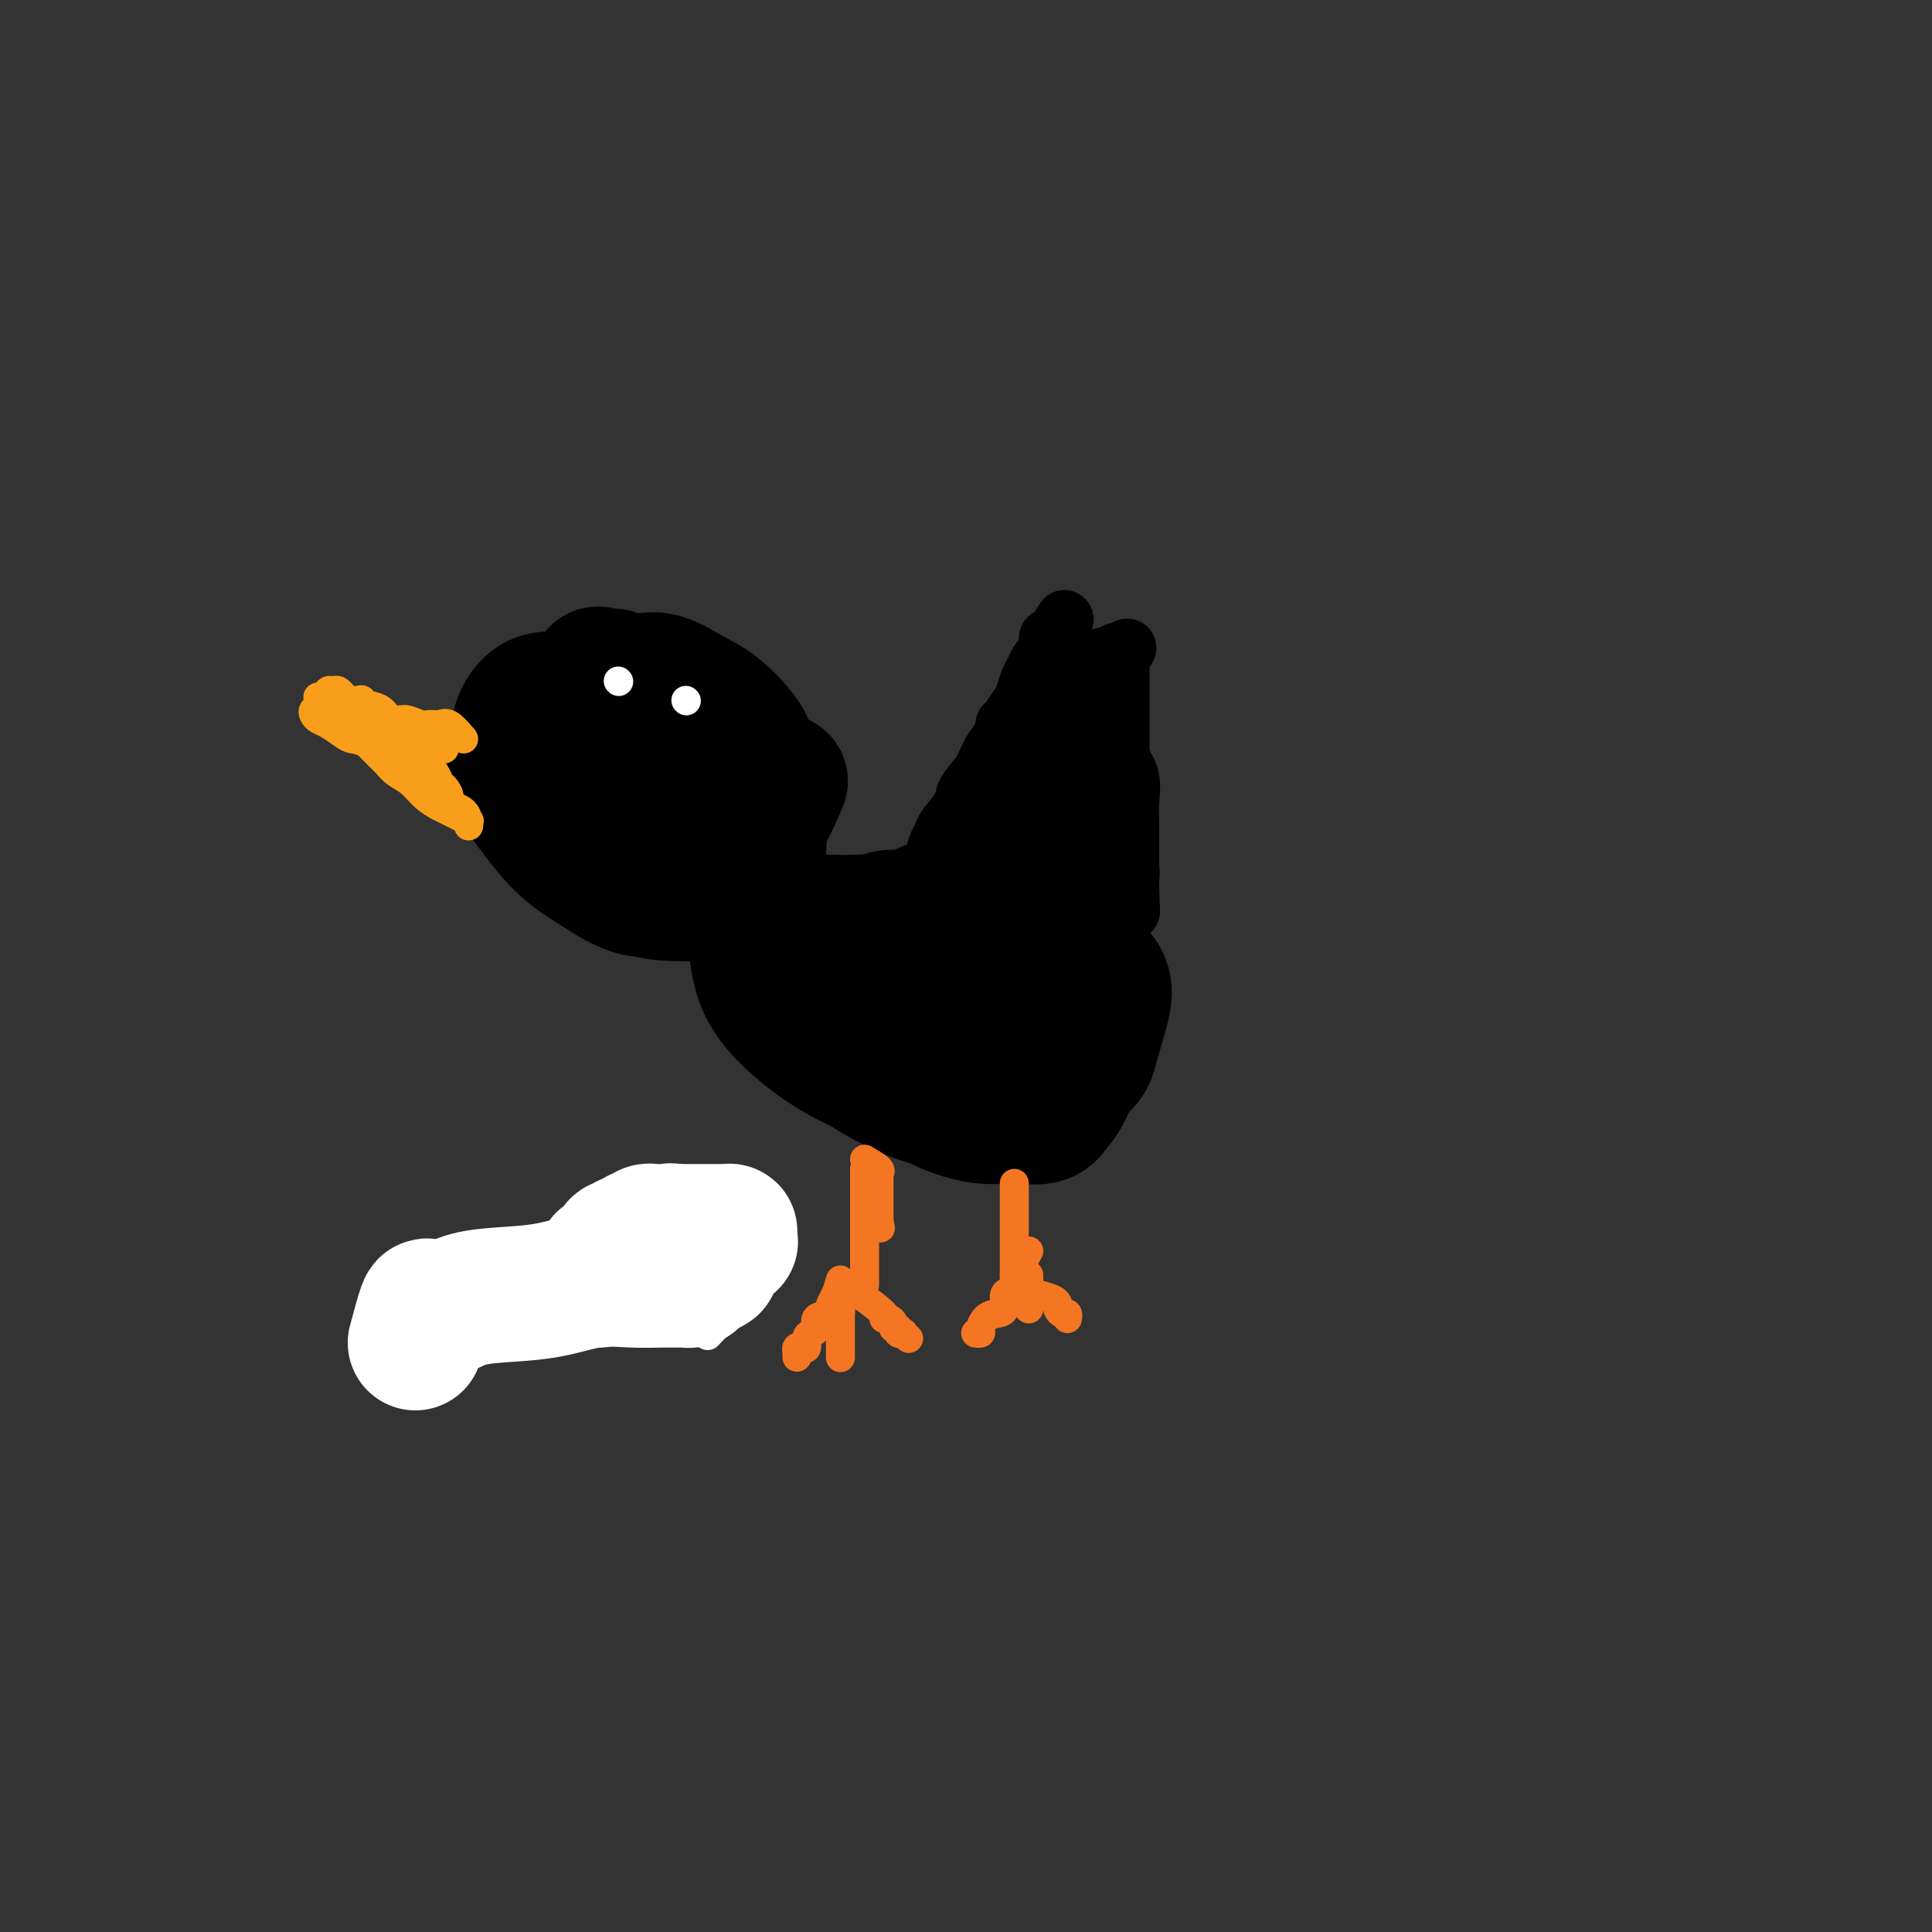 <svg viewBox='0 0 400 400' version='1.1' xmlns='http://www.w3.org/2000/svg' xmlns:xlink='http://www.w3.org/1999/xlink'><rect x="0" y="0" width="400" height="400" fill="#333333" stroke="none"/><g fill='none' stroke='#000000' stroke-width='28' stroke-linecap='round' stroke-linejoin='round'><path d='M164,195c-0.598,2.044 -1.196,4.088 -1,6c0.196,1.912 1.187,3.693 3,6c1.813,2.307 4.448,5.140 8,8c3.552,2.860 8.022,5.745 12,8c3.978,2.255 7.466,3.878 11,5c3.534,1.122 7.115,1.741 10,2c2.885,0.259 5.073,0.156 7,0c1.927,-0.156 3.592,-0.366 5,-2c1.408,-1.634 2.558,-4.691 3,-7c0.442,-2.309 0.175,-3.870 0,-6c-0.175,-2.130 -0.260,-4.830 0,-7c0.260,-2.170 0.864,-3.811 0,-5c-0.864,-1.189 -3.196,-1.928 -5,-3c-1.804,-1.072 -3.081,-2.479 -5,-3c-1.919,-0.521 -4.480,-0.158 -7,0c-2.520,0.158 -5.000,0.111 -7,0c-2.000,-0.111 -3.520,-0.288 -5,0c-1.480,0.288 -2.920,1.039 -4,2c-1.080,0.961 -1.799,2.131 -2,3c-0.201,0.869 0.115,1.438 0,2c-0.115,0.562 -0.661,1.117 0,2c0.661,0.883 2.530,2.093 4,3c1.470,0.907 2.542,1.511 4,2c1.458,0.489 3.301,0.863 5,1c1.699,0.137 3.254,0.035 5,0c1.746,-0.035 3.685,-0.004 5,0c1.315,0.004 2.007,-0.018 3,0c0.993,0.018 2.287,0.077 3,0c0.713,-0.077 0.846,-0.290 1,-1c0.154,-0.710 0.330,-1.917 0,-3c-0.330,-1.083 -1.165,-2.041 -2,-3'/><path d='M215,205c-1.073,-1.657 -3.255,-2.300 -5,-3c-1.745,-0.700 -3.051,-1.456 -5,-2c-1.949,-0.544 -4.539,-0.876 -7,-1c-2.461,-0.124 -4.792,-0.040 -7,0c-2.208,0.040 -4.291,0.036 -6,0c-1.709,-0.036 -3.043,-0.105 -4,0c-0.957,0.105 -1.536,0.383 -2,1c-0.464,0.617 -0.812,1.572 -1,3c-0.188,1.428 -0.215,3.329 1,5c1.215,1.671 3.671,3.114 6,5c2.329,1.886 4.530,4.216 7,6c2.470,1.784 5.211,3.022 8,4c2.789,0.978 5.628,1.697 8,2c2.372,0.303 4.278,0.189 6,0c1.722,-0.189 3.259,-0.455 4,-1c0.741,-0.545 0.685,-1.371 1,-3c0.315,-1.629 1.001,-4.062 1,-6c-0.001,-1.938 -0.687,-3.381 -2,-5c-1.313,-1.619 -3.251,-3.414 -5,-5c-1.749,-1.586 -3.308,-2.961 -5,-4c-1.692,-1.039 -3.516,-1.741 -5,-2c-1.484,-0.259 -2.627,-0.076 -4,0c-1.373,0.076 -2.974,0.043 -4,0c-1.026,-0.043 -1.476,-0.097 -2,0c-0.524,0.097 -1.122,0.346 -2,1c-0.878,0.654 -2.036,1.714 -3,3c-0.964,1.286 -1.733,2.798 -2,5c-0.267,2.202 -0.034,5.093 0,7c0.034,1.907 -0.133,2.831 0,4c0.133,1.169 0.567,2.585 1,4'/><path d='M187,223c0.881,2.548 2.583,1.417 4,1c1.417,-0.417 2.549,-0.122 4,0c1.451,0.122 3.222,0.069 5,0c1.778,-0.069 3.562,-0.155 5,-1c1.438,-0.845 2.531,-2.447 4,-4c1.469,-1.553 3.316,-3.055 4,-4c0.684,-0.945 0.207,-1.332 0,-2c-0.207,-0.668 -0.144,-1.615 0,-3c0.144,-1.385 0.368,-3.206 -1,-4c-1.368,-0.794 -4.327,-0.560 -7,-1c-2.673,-0.440 -5.059,-1.556 -8,-2c-2.941,-0.444 -6.438,-0.218 -9,0c-2.562,0.218 -4.189,0.429 -6,1c-1.811,0.571 -3.804,1.501 -5,2c-1.196,0.499 -1.593,0.565 -2,1c-0.407,0.435 -0.825,1.238 -1,2c-0.175,0.762 -0.109,1.484 0,2c0.109,0.516 0.260,0.825 1,2c0.740,1.175 2.068,3.214 4,5c1.932,1.786 4.467,3.318 7,5c2.533,1.682 5.063,3.513 8,5c2.937,1.487 6.282,2.631 9,3c2.718,0.369 4.809,-0.036 7,0c2.191,0.036 4.482,0.515 6,0c1.518,-0.515 2.265,-2.022 3,-4c0.735,-1.978 1.459,-4.425 2,-7c0.541,-2.575 0.897,-5.278 1,-8c0.103,-2.722 -0.049,-5.464 -1,-8c-0.951,-2.536 -2.700,-4.868 -5,-7c-2.300,-2.132 -5.150,-4.066 -8,-6'/><path d='M208,191c-3.125,-2.405 -4.436,-1.917 -6,-2c-1.564,-0.083 -3.380,-0.736 -5,-1c-1.620,-0.264 -3.043,-0.140 -4,0c-0.957,0.140 -1.449,0.297 -2,1c-0.551,0.703 -1.160,1.951 -2,3c-0.840,1.049 -1.909,1.898 -3,3c-1.091,1.102 -2.203,2.458 -3,4c-0.797,1.542 -1.277,3.272 -2,5c-0.723,1.728 -1.687,3.454 -2,5c-0.313,1.546 0.024,2.911 0,4c-0.024,1.089 -0.411,1.902 0,3c0.411,1.098 1.619,2.480 3,4c1.381,1.520 2.936,3.180 5,4c2.064,0.820 4.637,0.802 8,1c3.363,0.198 7.516,0.611 11,1c3.484,0.389 6.299,0.752 9,0c2.701,-0.752 5.288,-2.619 7,-4c1.712,-1.381 2.549,-2.277 3,-3c0.451,-0.723 0.518,-1.272 1,-3c0.482,-1.728 1.380,-4.634 2,-7c0.620,-2.366 0.961,-4.193 0,-6c-0.961,-1.807 -3.225,-3.594 -5,-5c-1.775,-1.406 -3.063,-2.431 -5,-3c-1.937,-0.569 -4.525,-0.683 -7,-1c-2.475,-0.317 -4.838,-0.837 -7,-1c-2.162,-0.163 -4.124,0.032 -6,0c-1.876,-0.032 -3.665,-0.290 -5,0c-1.335,0.290 -2.217,1.127 -3,2c-0.783,0.873 -1.468,1.780 -2,2c-0.532,0.220 -0.913,-0.249 -1,0c-0.087,0.249 0.118,1.214 0,2c-0.118,0.786 -0.559,1.393 -1,2'/><path d='M186,201c-1.085,1.572 -0.299,1.500 0,2c0.299,0.500 0.111,1.570 0,3c-0.111,1.430 -0.144,3.221 0,4c0.144,0.779 0.464,0.548 1,1c0.536,0.452 1.287,1.588 2,2c0.713,0.412 1.388,0.101 2,0c0.612,-0.101 1.163,0.007 2,0c0.837,-0.007 1.962,-0.129 3,0c1.038,0.129 1.991,0.511 3,0c1.009,-0.511 2.074,-1.914 3,-3c0.926,-1.086 1.711,-1.854 2,-3c0.289,-1.146 0.081,-2.671 0,-4c-0.081,-1.329 -0.033,-2.463 -1,-4c-0.967,-1.537 -2.947,-3.477 -6,-5c-3.053,-1.523 -7.179,-2.628 -11,-3c-3.821,-0.372 -7.336,-0.012 -11,0c-3.664,0.012 -7.476,-0.323 -10,0c-2.524,0.323 -3.761,1.304 -5,2c-1.239,0.696 -2.479,1.105 -3,2c-0.521,0.895 -0.324,2.275 0,4c0.324,1.725 0.774,3.796 2,6c1.226,2.204 3.228,4.541 6,7c2.772,2.459 6.314,5.040 10,7c3.686,1.960 7.516,3.299 11,4c3.484,0.701 6.621,0.763 10,1c3.379,0.237 7.000,0.647 10,0c3.000,-0.647 5.378,-2.353 7,-4c1.622,-1.647 2.486,-3.235 3,-5c0.514,-1.765 0.677,-3.706 1,-6c0.323,-2.294 0.807,-4.941 0,-7c-0.807,-2.059 -2.903,-3.529 -5,-5'/><path d='M212,197c-1.925,-1.681 -4.236,-3.385 -7,-4c-2.764,-0.615 -5.980,-0.143 -9,0c-3.020,0.143 -5.844,-0.044 -9,0c-3.156,0.044 -6.644,0.320 -9,1c-2.356,0.680 -3.582,1.764 -5,3c-1.418,1.236 -3.030,2.622 -4,4c-0.970,1.378 -1.299,2.747 -1,5c0.299,2.253 1.226,5.391 3,8c1.774,2.609 4.394,4.691 8,7c3.606,2.309 8.198,4.847 12,6c3.802,1.153 6.814,0.921 10,1c3.186,0.079 6.548,0.470 9,0c2.452,-0.470 3.996,-1.799 5,-4c1.004,-2.201 1.468,-5.272 2,-8c0.532,-2.728 1.132,-5.113 0,-8c-1.132,-2.887 -3.997,-6.276 -7,-9c-3.003,-2.724 -6.143,-4.782 -9,-6c-2.857,-1.218 -5.432,-1.595 -8,-2c-2.568,-0.405 -5.128,-0.838 -7,-1c-1.872,-0.162 -3.057,-0.055 -4,1c-0.943,1.055 -1.644,3.057 -2,5c-0.356,1.943 -0.368,3.828 0,6c0.368,2.172 1.117,4.631 3,7c1.883,2.369 4.901,4.648 8,6c3.099,1.352 6.280,1.778 9,2c2.720,0.222 4.979,0.239 8,0c3.021,-0.239 6.804,-0.735 9,-2c2.196,-1.265 2.805,-3.298 3,-5c0.195,-1.702 -0.024,-3.074 0,-4c0.024,-0.926 0.293,-1.408 -3,-1c-3.293,0.408 -10.146,1.704 -17,3'/><path d='M200,208c-2.833,0.500 -1.417,0.250 0,0'/><path d='M133,172c2.776,0.430 5.552,0.859 7,1c1.448,0.141 1.569,-0.008 2,0c0.431,0.008 1.173,0.173 2,0c0.827,-0.173 1.739,-0.684 2,-1c0.261,-0.316 -0.129,-0.436 0,-1c0.129,-0.564 0.777,-1.573 1,-3c0.223,-1.427 0.022,-3.272 0,-5c-0.022,-1.728 0.135,-3.338 -1,-5c-1.135,-1.662 -3.564,-3.375 -6,-5c-2.436,-1.625 -4.881,-3.163 -7,-4c-2.119,-0.837 -3.912,-0.973 -6,-1c-2.088,-0.027 -4.471,0.054 -6,0c-1.529,-0.054 -2.205,-0.245 -3,0c-0.795,0.245 -1.708,0.925 -2,2c-0.292,1.075 0.038,2.543 0,4c-0.038,1.457 -0.443,2.902 0,5c0.443,2.098 1.734,4.849 3,7c1.266,2.151 2.509,3.702 4,5c1.491,1.298 3.232,2.341 5,3c1.768,0.659 3.562,0.933 5,1c1.438,0.067 2.519,-0.073 4,0c1.481,0.073 3.363,0.359 5,0c1.637,-0.359 3.029,-1.363 4,-2c0.971,-0.637 1.520,-0.908 2,-2c0.480,-1.092 0.892,-3.004 1,-4c0.108,-0.996 -0.086,-1.076 0,-2c0.086,-0.924 0.453,-2.693 0,-4c-0.453,-1.307 -1.727,-2.154 -3,-3'/><path d='M146,158c-1.311,-1.783 -3.090,-1.741 -5,-2c-1.910,-0.259 -3.952,-0.819 -6,-1c-2.048,-0.181 -4.103,0.017 -6,0c-1.897,-0.017 -3.636,-0.250 -5,0c-1.364,0.250 -2.353,0.982 -3,2c-0.647,1.018 -0.951,2.322 -1,4c-0.049,1.678 0.159,3.732 0,6c-0.159,2.268 -0.684,4.752 0,7c0.684,2.248 2.578,4.262 5,6c2.422,1.738 5.372,3.200 8,4c2.628,0.800 4.932,0.939 7,1c2.068,0.061 3.899,0.044 6,0c2.101,-0.044 4.474,-0.115 6,-1c1.526,-0.885 2.207,-2.585 3,-4c0.793,-1.415 1.699,-2.543 2,-4c0.301,-1.457 -0.004,-3.241 0,-5c0.004,-1.759 0.318,-3.493 0,-5c-0.318,-1.507 -1.268,-2.785 -2,-4c-0.732,-1.215 -1.245,-2.365 -2,-3c-0.755,-0.635 -1.751,-0.756 -3,-1c-1.249,-0.244 -2.752,-0.612 -4,-1c-1.248,-0.388 -2.240,-0.795 -4,-1c-1.760,-0.205 -4.289,-0.206 -6,0c-1.711,0.206 -2.606,0.621 -4,1c-1.394,0.379 -3.289,0.724 -4,1c-0.711,0.276 -0.239,0.483 0,1c0.239,0.517 0.246,1.343 0,2c-0.246,0.657 -0.746,1.145 0,2c0.746,0.855 2.739,2.076 4,3c1.261,0.924 1.789,1.550 3,2c1.211,0.450 3.106,0.725 5,1'/><path d='M140,169c2.148,0.433 3.518,0.014 5,0c1.482,-0.014 3.077,0.375 4,0c0.923,-0.375 1.176,-1.514 2,-2c0.824,-0.486 2.221,-0.317 3,-1c0.779,-0.683 0.942,-2.216 1,-3c0.058,-0.784 0.012,-0.820 0,-1c-0.012,-0.180 0.010,-0.506 0,-1c-0.010,-0.494 -0.051,-1.156 0,-2c0.051,-0.844 0.195,-1.870 0,-3c-0.195,-1.130 -0.728,-2.366 -2,-4c-1.272,-1.634 -3.281,-3.668 -5,-5c-1.719,-1.332 -3.147,-1.961 -5,-3c-1.853,-1.039 -4.132,-2.487 -6,-3c-1.868,-0.513 -3.324,-0.090 -4,0c-0.676,0.090 -0.573,-0.154 -1,0c-0.427,0.154 -1.385,0.704 -2,2c-0.615,1.296 -0.886,3.337 -1,5c-0.114,1.663 -0.070,2.947 0,5c0.070,2.053 0.165,4.876 0,7c-0.165,2.124 -0.592,3.549 0,5c0.592,1.451 2.202,2.926 3,4c0.798,1.074 0.784,1.746 1,2c0.216,0.254 0.664,0.089 1,0c0.336,-0.089 0.562,-0.103 1,0c0.438,0.103 1.088,0.323 2,0c0.912,-0.323 2.087,-1.187 3,-2c0.913,-0.813 1.565,-1.574 2,-2c0.435,-0.426 0.653,-0.516 1,-1c0.347,-0.484 0.824,-1.361 1,-2c0.176,-0.639 0.050,-1.040 0,-2c-0.050,-0.960 -0.025,-2.480 0,-4'/><path d='M144,158c0.104,-2.383 -0.636,-3.839 -2,-5c-1.364,-1.161 -3.351,-2.027 -5,-3c-1.649,-0.973 -2.960,-2.053 -5,-3c-2.040,-0.947 -4.809,-1.761 -7,-2c-2.191,-0.239 -3.805,0.097 -6,0c-2.195,-0.097 -4.970,-0.626 -7,0c-2.030,0.626 -3.315,2.407 -4,4c-0.685,1.593 -0.770,2.998 -1,5c-0.230,2.002 -0.606,4.600 0,7c0.606,2.400 2.193,4.600 4,7c1.807,2.400 3.834,5.000 6,7c2.166,2.000 4.472,3.400 7,5c2.528,1.600 5.280,3.399 8,4c2.720,0.601 5.410,0.004 8,0c2.590,-0.004 5.081,0.587 7,0c1.919,-0.587 3.265,-2.351 4,-4c0.735,-1.649 0.857,-3.185 1,-5c0.143,-1.815 0.305,-3.911 0,-6c-0.305,-2.089 -1.077,-4.172 -3,-7c-1.923,-2.828 -4.996,-6.403 -7,-9c-2.004,-2.597 -2.940,-4.217 -5,-6c-2.060,-1.783 -5.246,-3.730 -7,-5c-1.754,-1.270 -2.078,-1.864 -3,-2c-0.922,-0.136 -2.443,0.186 -3,0c-0.557,-0.186 -0.149,-0.878 0,0c0.149,0.878 0.038,3.327 0,5c-0.038,1.673 -0.005,2.570 0,4c0.005,1.430 -0.019,3.394 0,5c0.019,1.606 0.082,2.856 0,4c-0.082,1.144 -0.309,2.184 0,3c0.309,0.816 1.155,1.408 2,2'/><path d='M126,163c0.829,4.014 1.900,2.548 3,2c1.100,-0.548 2.228,-0.176 4,0c1.772,0.176 4.190,0.158 6,0c1.810,-0.158 3.014,-0.457 4,-1c0.986,-0.543 1.755,-1.331 2,-2c0.245,-0.669 -0.032,-1.219 0,-2c0.032,-0.781 0.373,-1.793 0,-3c-0.373,-1.207 -1.462,-2.610 -3,-4c-1.538,-1.390 -3.526,-2.766 -5,-4c-1.474,-1.234 -2.434,-2.327 -4,-3c-1.566,-0.673 -3.737,-0.925 -5,-1c-1.263,-0.075 -1.618,0.028 -2,0c-0.382,-0.028 -0.793,-0.188 -1,0c-0.207,0.188 -0.211,0.725 0,2c0.211,1.275 0.637,3.290 2,6c1.363,2.710 3.662,6.115 6,9c2.338,2.885 4.715,5.251 7,7c2.285,1.749 4.478,2.881 7,4c2.522,1.119 5.371,2.224 8,0c2.629,-2.224 5.037,-7.778 6,-10c0.963,-2.222 0.482,-1.111 0,0'/></g>
<g fill='none' stroke='#F99E1B' stroke-width='6' stroke-linecap='round' stroke-linejoin='round'><path d='M96,153c-1.091,-1.270 -2.182,-2.541 -3,-3c-0.818,-0.459 -1.364,-0.107 -2,0c-0.636,0.107 -1.362,-0.030 -2,0c-0.638,0.030 -1.186,0.228 -2,0c-0.814,-0.228 -1.893,-0.883 -3,-1c-1.107,-0.117 -2.244,0.305 -3,0c-0.756,-0.305 -1.133,-1.336 -2,-2c-0.867,-0.664 -2.225,-0.961 -3,-1c-0.775,-0.039 -0.968,0.182 -1,0c-0.032,-0.182 0.097,-0.766 0,-1c-0.097,-0.234 -0.421,-0.119 -1,0c-0.579,0.119 -1.412,0.242 -2,0c-0.588,-0.242 -0.932,-0.850 -1,-1c-0.068,-0.150 0.139,0.159 0,0c-0.139,-0.159 -0.626,-0.786 -1,-1c-0.374,-0.214 -0.636,-0.016 -1,0c-0.364,0.016 -0.829,-0.149 -1,0c-0.171,0.149 -0.049,0.614 0,1c0.049,0.386 0.024,0.693 0,1'/><path d='M68,145c-4.319,-1.270 -1.117,-0.443 0,0c1.117,0.443 0.147,0.504 0,1c-0.147,0.496 0.527,1.428 1,2c0.473,0.572 0.744,0.785 1,1c0.256,0.215 0.495,0.431 1,1c0.505,0.569 1.275,1.489 2,2c0.725,0.511 1.405,0.611 2,1c0.595,0.389 1.107,1.066 2,2c0.893,0.934 2.168,2.124 3,3c0.832,0.876 1.220,1.439 2,2c0.780,0.561 1.952,1.120 3,2c1.048,0.880 1.973,2.082 3,3c1.027,0.918 2.156,1.551 3,2c0.844,0.449 1.403,0.713 2,1c0.597,0.287 1.232,0.597 2,1c0.768,0.403 1.668,0.900 2,1c0.332,0.100 0.096,-0.198 0,0c-0.096,0.198 -0.053,0.890 0,1c0.053,0.110 0.117,-0.362 0,-1c-0.117,-0.638 -0.416,-1.441 -1,-2c-0.584,-0.559 -1.453,-0.874 -2,-1c-0.547,-0.126 -0.774,-0.063 -1,0'/><path d='M93,167c-0.572,-0.960 -0.003,-1.360 0,-2c0.003,-0.640 -0.560,-1.518 -1,-2c-0.440,-0.482 -0.758,-0.567 -1,-1c-0.242,-0.433 -0.408,-1.216 -1,-2c-0.592,-0.784 -1.611,-1.571 -2,-2c-0.389,-0.429 -0.147,-0.500 0,-1c0.147,-0.500 0.198,-1.429 0,-2c-0.198,-0.571 -0.645,-0.784 -1,-1c-0.355,-0.216 -0.617,-0.434 -1,-1c-0.383,-0.566 -0.888,-1.480 -1,-2c-0.112,-0.520 0.169,-0.647 0,-1c-0.169,-0.353 -0.787,-0.931 -1,-1c-0.213,-0.069 -0.019,0.370 0,1c0.019,0.630 -0.136,1.450 0,2c0.136,0.550 0.562,0.829 1,1c0.438,0.171 0.887,0.234 1,1c0.113,0.766 -0.110,2.233 0,3c0.110,0.767 0.552,0.832 1,1c0.448,0.168 0.902,0.437 1,1c0.098,0.563 -0.159,1.419 0,2c0.159,0.581 0.735,0.887 1,1c0.265,0.113 0.219,0.032 0,0c-0.219,-0.032 -0.609,-0.016 -1,0'/><path d='M88,162c0.656,1.808 0.797,0.327 0,-1c-0.797,-1.327 -2.530,-2.501 -4,-3c-1.470,-0.499 -2.677,-0.322 -4,-1c-1.323,-0.678 -2.764,-2.209 -4,-3c-1.236,-0.791 -2.268,-0.842 -3,-1c-0.732,-0.158 -1.164,-0.424 -2,-1c-0.836,-0.576 -2.076,-1.462 -3,-2c-0.924,-0.538 -1.532,-0.729 -2,-1c-0.468,-0.271 -0.796,-0.621 -1,-1c-0.204,-0.379 -0.286,-0.789 0,-1c0.286,-0.211 0.939,-0.225 1,0c0.061,0.225 -0.470,0.690 0,1c0.470,0.310 1.939,0.464 3,1c1.061,0.536 1.712,1.454 3,2c1.288,0.546 3.212,0.721 5,1c1.788,0.279 3.440,0.663 5,1c1.560,0.337 3.027,0.627 4,1c0.973,0.373 1.450,0.829 2,1c0.550,0.171 1.173,0.056 2,0c0.827,-0.056 1.858,-0.054 2,0c0.142,0.054 -0.606,0.158 -1,0c-0.394,-0.158 -0.436,-0.578 -1,-1c-0.564,-0.422 -1.652,-0.844 -2,-1c-0.348,-0.156 0.043,-0.044 0,0c-0.043,0.044 -0.522,0.022 -1,0'/><path d='M87,153c-0.206,-0.309 0.777,-0.083 1,0c0.223,0.083 -0.316,0.022 0,0c0.316,-0.022 1.487,-0.006 2,0c0.513,0.006 0.369,0.002 -1,0c-1.369,-0.002 -3.963,-0.000 -5,0c-1.037,0.000 -0.519,0.000 0,0'/></g>
<g fill='none' stroke='#FFFFFF' stroke-width='6' stroke-linecap='round' stroke-linejoin='round'><path d='M142,145c0.000,0.000 0.100,0.100 0.1,0.1'/><path d='M128,141c0.000,0.000 0.100,0.100 0.1,0.1'/></g>
<g fill='none' stroke='#000000' stroke-width='12' stroke-linecap='round' stroke-linejoin='round'><path d='M187,184c2.138,-1.731 4.275,-3.461 5,-4c0.725,-0.539 0.037,0.114 0,0c-0.037,-0.114 0.575,-0.996 1,-2c0.425,-1.004 0.661,-2.130 1,-3c0.339,-0.870 0.780,-1.485 1,-2c0.220,-0.515 0.219,-0.932 1,-2c0.781,-1.068 2.345,-2.788 3,-4c0.655,-1.212 0.402,-1.917 1,-3c0.598,-1.083 2.048,-2.545 3,-4c0.952,-1.455 1.407,-2.902 2,-4c0.593,-1.098 1.325,-1.845 2,-3c0.675,-1.155 1.294,-2.718 2,-4c0.706,-1.282 1.499,-2.284 2,-3c0.501,-0.716 0.711,-1.148 1,-2c0.289,-0.852 0.655,-2.126 1,-3c0.345,-0.874 0.667,-1.347 1,-2c0.333,-0.653 0.678,-1.484 1,-2c0.322,-0.516 0.621,-0.716 1,-1c0.379,-0.284 0.836,-0.651 1,-1c0.164,-0.349 0.034,-0.681 0,-1c-0.034,-0.319 0.029,-0.624 0,-1c-0.029,-0.376 -0.151,-0.822 0,-1c0.151,-0.178 0.576,-0.089 1,0'/><path d='M218,132c4.796,-7.930 1.285,-1.754 0,1c-1.285,2.754 -0.344,2.088 0,2c0.344,-0.088 0.092,0.402 0,1c-0.092,0.598 -0.022,1.304 0,2c0.022,0.696 -0.002,1.382 0,2c0.002,0.618 0.032,1.169 0,2c-0.032,0.831 -0.125,1.943 0,4c0.125,2.057 0.468,5.059 1,7c0.532,1.941 1.253,2.819 2,5c0.747,2.181 1.521,5.664 2,8c0.479,2.336 0.664,3.525 1,5c0.336,1.475 0.822,3.237 1,5c0.178,1.763 0.048,3.526 0,5c-0.048,1.474 -0.013,2.660 0,4c0.013,1.340 0.003,2.834 0,4c-0.003,1.166 -0.001,2.004 0,3c0.001,0.996 -0.000,2.151 0,3c0.000,0.849 0.001,1.391 0,2c-0.001,0.609 -0.004,1.286 0,2c0.004,0.714 0.015,1.464 0,2c-0.015,0.536 -0.057,0.859 0,1c0.057,0.141 0.211,0.100 0,0c-0.211,-0.100 -0.788,-0.258 -1,0c-0.212,0.258 -0.061,0.931 0,1c0.061,0.069 0.030,-0.465 0,-1'/><path d='M224,202c-0.156,3.665 -0.045,-0.174 0,-2c0.045,-1.826 0.024,-1.639 0,-2c-0.024,-0.361 -0.050,-1.272 0,-2c0.050,-0.728 0.176,-1.275 0,-2c-0.176,-0.725 -0.653,-1.629 -1,-3c-0.347,-1.371 -0.565,-3.210 -1,-5c-0.435,-1.790 -1.087,-3.531 -2,-6c-0.913,-2.469 -2.087,-5.666 -3,-8c-0.913,-2.334 -1.565,-3.804 -2,-5c-0.435,-1.196 -0.652,-2.117 -1,-3c-0.348,-0.883 -0.828,-1.729 -1,-2c-0.172,-0.271 -0.038,0.032 0,0c0.038,-0.032 -0.022,-0.398 0,-1c0.022,-0.602 0.125,-1.440 0,-2c-0.125,-0.560 -0.478,-0.843 -1,-2c-0.522,-1.157 -1.212,-3.187 -2,-4c-0.788,-0.813 -1.675,-0.408 -2,-1c-0.325,-0.592 -0.087,-2.180 0,-2c0.087,0.180 0.023,2.127 0,3c-0.023,0.873 -0.006,0.670 0,1c0.006,0.330 0.002,1.191 0,2c-0.002,0.809 -0.000,1.564 0,2c0.000,0.436 0.000,0.553 0,1c-0.000,0.447 -0.000,1.223 0,2'/><path d='M208,161c-0.001,1.785 -0.002,0.748 0,1c0.002,0.252 0.008,1.792 0,3c-0.008,1.208 -0.031,2.083 0,3c0.031,0.917 0.114,1.876 0,3c-0.114,1.124 -0.425,2.411 -1,4c-0.575,1.589 -1.414,3.478 -2,5c-0.586,1.522 -0.917,2.678 -1,4c-0.083,1.322 0.084,2.812 0,4c-0.084,1.188 -0.418,2.076 -1,3c-0.582,0.924 -1.411,1.885 -2,3c-0.589,1.115 -0.938,2.384 -1,3c-0.062,0.616 0.165,0.580 0,1c-0.165,0.420 -0.721,1.297 -1,1c-0.279,-0.297 -0.282,-1.766 0,-3c0.282,-1.234 0.850,-2.232 1,-3c0.150,-0.768 -0.119,-1.306 0,-2c0.119,-0.694 0.624,-1.543 1,-2c0.376,-0.457 0.623,-0.520 1,-1c0.377,-0.480 0.886,-1.375 1,-2c0.114,-0.625 -0.166,-0.979 0,-2c0.166,-1.021 0.780,-2.709 1,-4c0.220,-1.291 0.048,-2.184 0,-3c-0.048,-0.816 0.029,-1.556 0,-2c-0.029,-0.444 -0.162,-0.593 0,-1c0.162,-0.407 0.621,-1.071 1,-2c0.379,-0.929 0.680,-2.123 1,-3c0.320,-0.877 0.660,-1.439 1,-2'/><path d='M207,167c1.309,-5.439 1.083,-4.036 1,-4c-0.083,0.036 -0.022,-1.295 0,-2c0.022,-0.705 0.006,-0.785 0,-1c-0.006,-0.215 -0.002,-0.565 0,-1c0.002,-0.435 0.000,-0.953 0,-1c-0.000,-0.047 -0.000,0.379 0,1c0.000,0.621 0.000,1.436 0,2c-0.000,0.564 -0.000,0.875 0,1c0.000,0.125 0.000,0.062 0,0'/><path d='M214,151c2.138,-2.529 4.275,-5.059 5,-6c0.725,-0.941 0.037,-0.294 0,0c-0.037,0.294 0.578,0.234 1,0c0.422,-0.234 0.652,-0.641 1,-1c0.348,-0.359 0.814,-0.671 1,-1c0.186,-0.329 0.091,-0.676 0,-1c-0.091,-0.324 -0.178,-0.626 0,-1c0.178,-0.374 0.621,-0.821 1,-1c0.379,-0.179 0.693,-0.089 1,0c0.307,0.089 0.607,0.178 1,0c0.393,-0.178 0.879,-0.622 1,-1c0.121,-0.378 -0.123,-0.689 0,-1c0.123,-0.311 0.611,-0.623 1,-1c0.389,-0.377 0.678,-0.819 1,-1c0.322,-0.181 0.677,-0.101 1,0c0.323,0.101 0.612,0.223 1,0c0.388,-0.223 0.874,-0.791 1,-1c0.126,-0.209 -0.107,-0.060 0,0c0.107,0.060 0.553,0.030 1,0'/><path d='M232,135c2.785,-2.241 0.746,0.157 0,1c-0.746,0.843 -0.200,0.130 0,0c0.200,-0.130 0.054,0.321 0,1c-0.054,0.679 -0.014,1.585 0,2c0.014,0.415 0.004,0.340 0,1c-0.004,0.660 -0.001,2.055 0,3c0.001,0.945 0.000,1.441 0,2c-0.000,0.559 -0.000,1.183 0,2c0.000,0.817 -0.000,1.827 0,3c0.000,1.173 0.000,2.508 0,3c-0.000,0.492 -0.001,0.140 0,1c0.001,0.860 0.004,2.932 0,4c-0.004,1.068 -0.016,1.131 0,2c0.016,0.869 0.061,2.544 0,4c-0.061,1.456 -0.226,2.693 0,4c0.226,1.307 0.845,2.683 1,4c0.155,1.317 -0.155,2.576 0,4c0.155,1.424 0.774,3.013 1,4c0.226,0.987 0.061,1.372 0,2c-0.061,0.628 -0.016,1.498 0,2c0.016,0.502 0.004,0.635 0,1c-0.004,0.365 -0.001,0.961 0,1c0.001,0.039 0.001,-0.481 0,-1'/><path d='M234,185c0.309,7.650 0.083,1.773 0,-1c-0.083,-2.773 -0.022,-2.444 0,-3c0.022,-0.556 0.006,-1.998 0,-3c-0.006,-1.002 -0.001,-1.566 0,-2c0.001,-0.434 -0.000,-0.740 0,-1c0.000,-0.260 0.002,-0.474 0,-1c-0.002,-0.526 -0.007,-1.365 0,-2c0.007,-0.635 0.026,-1.067 0,-2c-0.026,-0.933 -0.098,-2.368 0,-4c0.098,-1.632 0.367,-3.459 0,-5c-0.367,-1.541 -1.370,-2.794 -2,-4c-0.630,-1.206 -0.889,-2.364 -1,-3c-0.111,-0.636 -0.075,-0.749 0,-1c0.075,-0.251 0.188,-0.641 0,-1c-0.188,-0.359 -0.677,-0.687 -1,-1c-0.323,-0.313 -0.479,-0.610 -1,-1c-0.521,-0.390 -1.408,-0.873 -2,-1c-0.592,-0.127 -0.891,0.101 -1,0c-0.109,-0.101 -0.029,-0.532 0,-1c0.029,-0.468 0.008,-0.974 0,-1c-0.008,-0.026 -0.002,0.429 0,1c0.002,0.571 0.001,1.259 0,2c-0.001,0.741 -0.000,1.536 0,2c0.000,0.464 0.000,0.599 0,1c-0.000,0.401 -0.000,1.069 0,2c0.000,0.931 0.000,2.126 0,3c-0.000,0.874 -0.000,1.428 0,3c0.000,1.572 0.000,4.164 0,6c-0.000,1.836 -0.000,2.918 0,4'/><path d='M226,171c-0.102,4.196 0.144,3.685 0,4c-0.144,0.315 -0.678,1.456 -1,2c-0.322,0.544 -0.433,0.493 -1,1c-0.567,0.507 -1.591,1.574 -2,2c-0.409,0.426 -0.205,0.213 0,0'/></g>
<g fill='none' stroke='#F47623' stroke-width='6' stroke-linecap='round' stroke-linejoin='round'><path d='M210,245c0.000,0.259 0.000,0.517 0,1c0.000,0.483 0.000,1.189 0,2c0.000,0.811 0.000,1.726 0,2c0.000,0.274 0.000,-0.095 0,0c0.000,0.095 0.000,0.652 0,1c0.000,0.348 0.000,0.488 0,1c0.000,0.512 0.000,1.398 0,2c0.000,0.602 -0.000,0.922 0,1c0.000,0.078 0.000,-0.085 0,0c0.000,0.085 0.000,0.418 0,1c0.000,0.582 0.000,1.413 0,2c0.000,0.587 0.000,0.931 0,1c0.000,0.069 -0.000,-0.135 0,0c0.000,0.135 0.000,0.610 0,1c0.000,0.390 0.000,0.696 0,1c0.000,0.304 0.000,0.607 0,1c0.000,0.393 0.000,0.875 0,1c0.000,0.125 0.000,-0.107 0,0c0.000,0.107 0.000,0.554 0,1'/><path d='M210,264c0.000,3.400 0.000,2.400 0,2c0.000,-0.400 0.000,-0.200 0,0'/><path d='M213,259c-0.858,1.523 -1.717,3.045 -2,4c-0.283,0.955 0.009,1.341 0,2c-0.009,0.659 -0.321,1.590 -1,2c-0.679,0.410 -1.727,0.298 -2,1c-0.273,0.702 0.229,2.216 0,3c-0.229,0.784 -1.189,0.837 -2,1c-0.811,0.163 -1.471,0.436 -2,1c-0.529,0.564 -0.925,1.419 -1,2c-0.075,0.581 0.172,0.887 0,1c-0.172,0.113 -0.763,0.032 -1,0c-0.237,-0.032 -0.118,-0.016 0,0'/><path d='M215,268c1.149,0.331 2.297,0.662 3,1c0.703,0.338 0.959,0.683 1,1c0.041,0.317 -0.133,0.607 0,1c0.133,0.393 0.572,0.889 1,1c0.428,0.111 0.846,-0.162 1,0c0.154,0.162 0.044,0.761 0,1c-0.044,0.239 -0.022,0.120 0,0'/><path d='M213,264c0.000,1.179 0.000,2.358 0,3c0.000,0.642 0.000,0.747 0,1c-0.000,0.253 0.000,0.656 0,1c0.000,0.344 -0.000,0.631 0,1c0.000,0.369 0.000,0.820 0,1c-0.000,0.180 0.000,0.090 0,0'/><path d='M179,242c0.000,1.256 0.000,2.511 0,3c0.000,0.489 0.000,0.210 0,1c0.000,0.790 -0.000,2.649 0,4c0.000,1.351 0.000,2.193 0,3c0.000,0.807 0.000,1.577 0,2c0.000,0.423 0.000,0.499 0,1c0.000,0.501 0.000,1.429 0,2c0.000,0.571 0.000,0.787 0,1c0.000,0.213 0.000,0.425 0,1c0.000,0.575 0.000,1.513 0,2c0.000,0.487 0.000,0.522 0,1c0.000,0.478 0.000,1.398 0,2c0.000,0.602 0.000,0.886 0,1c-0.000,0.114 0.000,0.057 0,0'/><path d='M160,261c0.000,0.000 0.100,0.100 0.1,0.1'/><path d='M174,265c-0.323,1.098 -0.646,2.196 -1,3c-0.354,0.804 -0.739,1.315 -1,2c-0.261,0.685 -0.400,1.544 -1,2c-0.600,0.456 -1.663,0.508 -2,1c-0.337,0.492 0.050,1.424 0,2c-0.050,0.576 -0.539,0.794 -1,1c-0.461,0.206 -0.894,0.398 -1,1c-0.106,0.602 0.115,1.615 0,2c-0.115,0.385 -0.567,0.142 -1,0c-0.433,-0.142 -0.848,-0.182 -1,0c-0.152,0.182 -0.041,0.588 0,1c0.041,0.412 0.012,0.832 0,1c-0.012,0.168 -0.006,0.084 0,0'/><path d='M178,268c2.135,1.572 4.270,3.143 5,4c0.730,0.857 0.056,0.999 0,1c-0.056,0.001 0.506,-0.140 1,0c0.494,0.140 0.921,0.560 1,1c0.079,0.440 -0.190,0.902 0,1c0.190,0.098 0.839,-0.166 1,0c0.161,0.166 -0.167,0.763 0,1c0.167,0.237 0.828,0.115 1,0c0.172,-0.115 -0.146,-0.223 0,0c0.146,0.223 0.756,0.778 1,1c0.244,0.222 0.122,0.111 0,0'/><path d='M173,268c0.423,0.604 0.845,1.208 1,2c0.155,0.792 0.041,1.770 0,2c-0.041,0.230 -0.011,-0.290 0,0c0.011,0.290 0.003,1.391 0,2c-0.003,0.609 -0.001,0.726 0,1c0.001,0.274 0.000,0.704 0,1c-0.000,0.296 -0.000,0.458 0,1c0.000,0.542 0.000,1.466 0,2c-0.000,0.534 -0.000,0.679 0,1c0.000,0.321 0.000,0.817 0,1c-0.000,0.183 -0.000,0.052 0,0c0.000,-0.052 0.000,-0.026 0,0'/><path d='M179,240c1.268,0.757 2.536,1.513 3,2c0.464,0.487 0.124,0.704 0,1c-0.124,0.296 -0.033,0.671 0,1c0.033,0.329 0.009,0.613 0,1c-0.009,0.387 -0.002,0.877 0,1c0.002,0.123 0.001,-0.121 0,0c-0.001,0.121 -0.000,0.606 0,1c0.000,0.394 0.000,0.697 0,1c-0.000,0.303 -0.000,0.606 0,1c0.000,0.394 0.000,0.879 0,1c-0.000,0.121 -0.000,-0.122 0,0c0.000,0.122 0.000,0.610 0,1c-0.000,0.390 -0.000,0.683 0,1c0.000,0.317 0.000,0.659 0,1'/><path d='M182,253c0.500,2.167 0.250,1.083 0,0'/></g>
<g fill='none' stroke='#FFFFFF' stroke-width='6' stroke-linecap='round' stroke-linejoin='round'><path d='M149,251c-0.345,2.256 -0.690,4.512 -1,6c-0.310,1.488 -0.583,2.208 0,2c0.583,-0.208 2.024,-1.345 0,1c-2.024,2.345 -7.512,8.173 -13,14'/><path d='M135,274c-2.167,2.333 -1.083,1.167 0,0'/><path d='M157,250c-0.000,1.571 -0.000,3.142 0,4c0.000,0.858 0.000,1.003 0,1c-0.000,-0.003 -0.000,-0.154 0,0c0.000,0.154 0.000,0.614 0,1c-0.000,0.386 -0.000,0.699 0,1c0.000,0.301 0.001,0.591 0,1c-0.001,0.409 -0.003,0.935 0,1c0.003,0.065 0.011,-0.333 0,0c-0.011,0.333 -0.042,1.398 0,2c0.042,0.602 0.156,0.742 0,1c-0.156,0.258 -0.581,0.633 -1,1c-0.419,0.367 -0.833,0.725 -1,1c-0.167,0.275 -0.086,0.468 0,1c0.086,0.532 0.177,1.403 0,2c-0.177,0.597 -0.621,0.920 -1,1c-0.379,0.080 -0.693,-0.083 -1,0c-0.307,0.083 -0.606,0.414 -1,1c-0.394,0.586 -0.883,1.429 -1,2c-0.117,0.571 0.137,0.871 0,1c-0.137,0.129 -0.666,0.086 -1,0c-0.334,-0.086 -0.475,-0.215 -1,0c-0.525,0.215 -1.436,0.776 -2,1c-0.564,0.224 -0.782,0.112 -1,0'/><path d='M146,273c-1.283,1.171 0.011,1.098 0,1c-0.011,-0.098 -1.326,-0.223 -2,0c-0.674,0.223 -0.706,0.792 -1,1c-0.294,0.208 -0.849,0.056 -1,0c-0.151,-0.056 0.104,-0.015 0,0c-0.104,0.015 -0.566,0.004 -1,0c-0.434,-0.004 -0.838,-0.001 -1,0c-0.162,0.001 -0.081,0.001 0,0'/><path d='M155,255c-0.000,2.449 -0.000,4.898 0,6c0.000,1.102 0.001,0.859 0,1c-0.001,0.141 -0.004,0.668 0,1c0.004,0.332 0.016,0.469 0,1c-0.016,0.531 -0.060,1.455 0,2c0.060,0.545 0.222,0.711 0,1c-0.222,0.289 -0.830,0.700 -1,1c-0.170,0.300 0.097,0.487 0,1c-0.097,0.513 -0.559,1.350 -1,2c-0.441,0.650 -0.860,1.112 -1,1c-0.140,-0.112 0.001,-0.799 -1,0c-1.001,0.799 -3.143,3.086 -4,4c-0.857,0.914 -0.428,0.457 0,0'/></g>
<g fill='none' stroke='#FFFFFF' stroke-width='28' stroke-linecap='round' stroke-linejoin='round'><path d='M86,278c0.796,-2.944 1.591,-5.888 2,-7c0.409,-1.112 0.430,-0.391 1,0c0.570,0.391 1.689,0.451 3,0c1.311,-0.451 2.813,-1.413 5,-2c2.187,-0.587 5.057,-0.798 8,-1c2.943,-0.202 5.957,-0.394 9,-1c3.043,-0.606 6.115,-1.627 9,-2c2.885,-0.373 5.585,-0.099 8,0c2.415,0.099 4.546,0.024 6,0c1.454,-0.024 2.232,0.004 3,0c0.768,-0.004 1.527,-0.040 2,0c0.473,0.040 0.660,0.154 1,0c0.340,-0.154 0.833,-0.577 1,-1c0.167,-0.423 0.006,-0.845 0,-1c-0.006,-0.155 0.141,-0.044 0,0c-0.141,0.044 -0.571,0.022 -1,0'/><path d='M143,263c8.569,-1.477 2.491,-1.170 0,-1c-2.491,0.170 -1.397,0.203 -1,0c0.397,-0.203 0.096,-0.642 0,-1c-0.096,-0.358 0.012,-0.636 0,-1c-0.012,-0.364 -0.144,-0.816 0,-1c0.144,-0.184 0.564,-0.101 1,0c0.436,0.101 0.888,0.219 1,0c0.112,-0.219 -0.114,-0.777 0,-1c0.114,-0.223 0.569,-0.112 1,0c0.431,0.112 0.836,0.226 1,0c0.164,-0.226 0.085,-0.793 0,-1c-0.085,-0.207 -0.177,-0.056 0,0c0.177,0.056 0.622,0.016 1,0c0.378,-0.016 0.689,-0.008 1,0'/><path d='M148,257c1.033,-0.461 0.616,-0.113 1,0c0.384,0.113 1.568,-0.008 2,0c0.432,0.008 0.113,0.146 0,0c-0.113,-0.146 -0.019,-0.575 0,-1c0.019,-0.425 -0.036,-0.846 0,-1c0.036,-0.154 0.165,-0.041 0,0c-0.165,0.041 -0.622,0.011 -1,0c-0.378,-0.011 -0.675,-0.003 -1,0c-0.325,0.003 -0.679,0.001 -1,0c-0.321,-0.001 -0.611,-0.000 -1,0c-0.389,0.000 -0.877,0.000 -1,0c-0.123,-0.000 0.121,-0.000 0,0c-0.121,0.000 -0.605,0.000 -1,0c-0.395,-0.000 -0.700,-0.000 -1,0c-0.300,0.000 -0.596,0.000 -1,0c-0.404,-0.000 -0.916,-0.000 -1,0c-0.084,0.000 0.262,0.000 0,0c-0.262,-0.000 -1.131,-0.000 -2,0'/><path d='M140,255c-1.880,-0.309 -1.081,-0.083 -1,0c0.081,0.083 -0.555,0.021 -1,0c-0.445,-0.021 -0.698,-0.002 -1,0c-0.302,0.002 -0.655,-0.013 -1,0c-0.345,0.013 -0.684,0.055 -1,0c-0.316,-0.055 -0.609,-0.207 -1,0c-0.391,0.207 -0.878,0.772 -1,1c-0.122,0.228 0.122,0.118 0,0c-0.122,-0.118 -0.611,-0.243 -1,0c-0.389,0.243 -0.679,0.854 -1,1c-0.321,0.146 -0.674,-0.172 -1,0c-0.326,0.172 -0.626,0.833 -1,1c-0.374,0.167 -0.821,-0.162 -1,0c-0.179,0.162 -0.090,0.813 0,1c0.090,0.187 0.182,-0.091 0,0c-0.182,0.091 -0.636,0.550 -1,1c-0.364,0.450 -0.637,0.890 -1,1c-0.363,0.110 -0.815,-0.111 -1,0c-0.185,0.111 -0.102,0.555 0,1c0.102,0.445 0.223,0.890 0,1c-0.223,0.110 -0.792,-0.115 -1,0c-0.208,0.115 -0.056,0.569 0,1c0.056,0.431 0.016,0.837 0,1c-0.016,0.163 -0.008,0.081 0,0'/></g>
</svg>